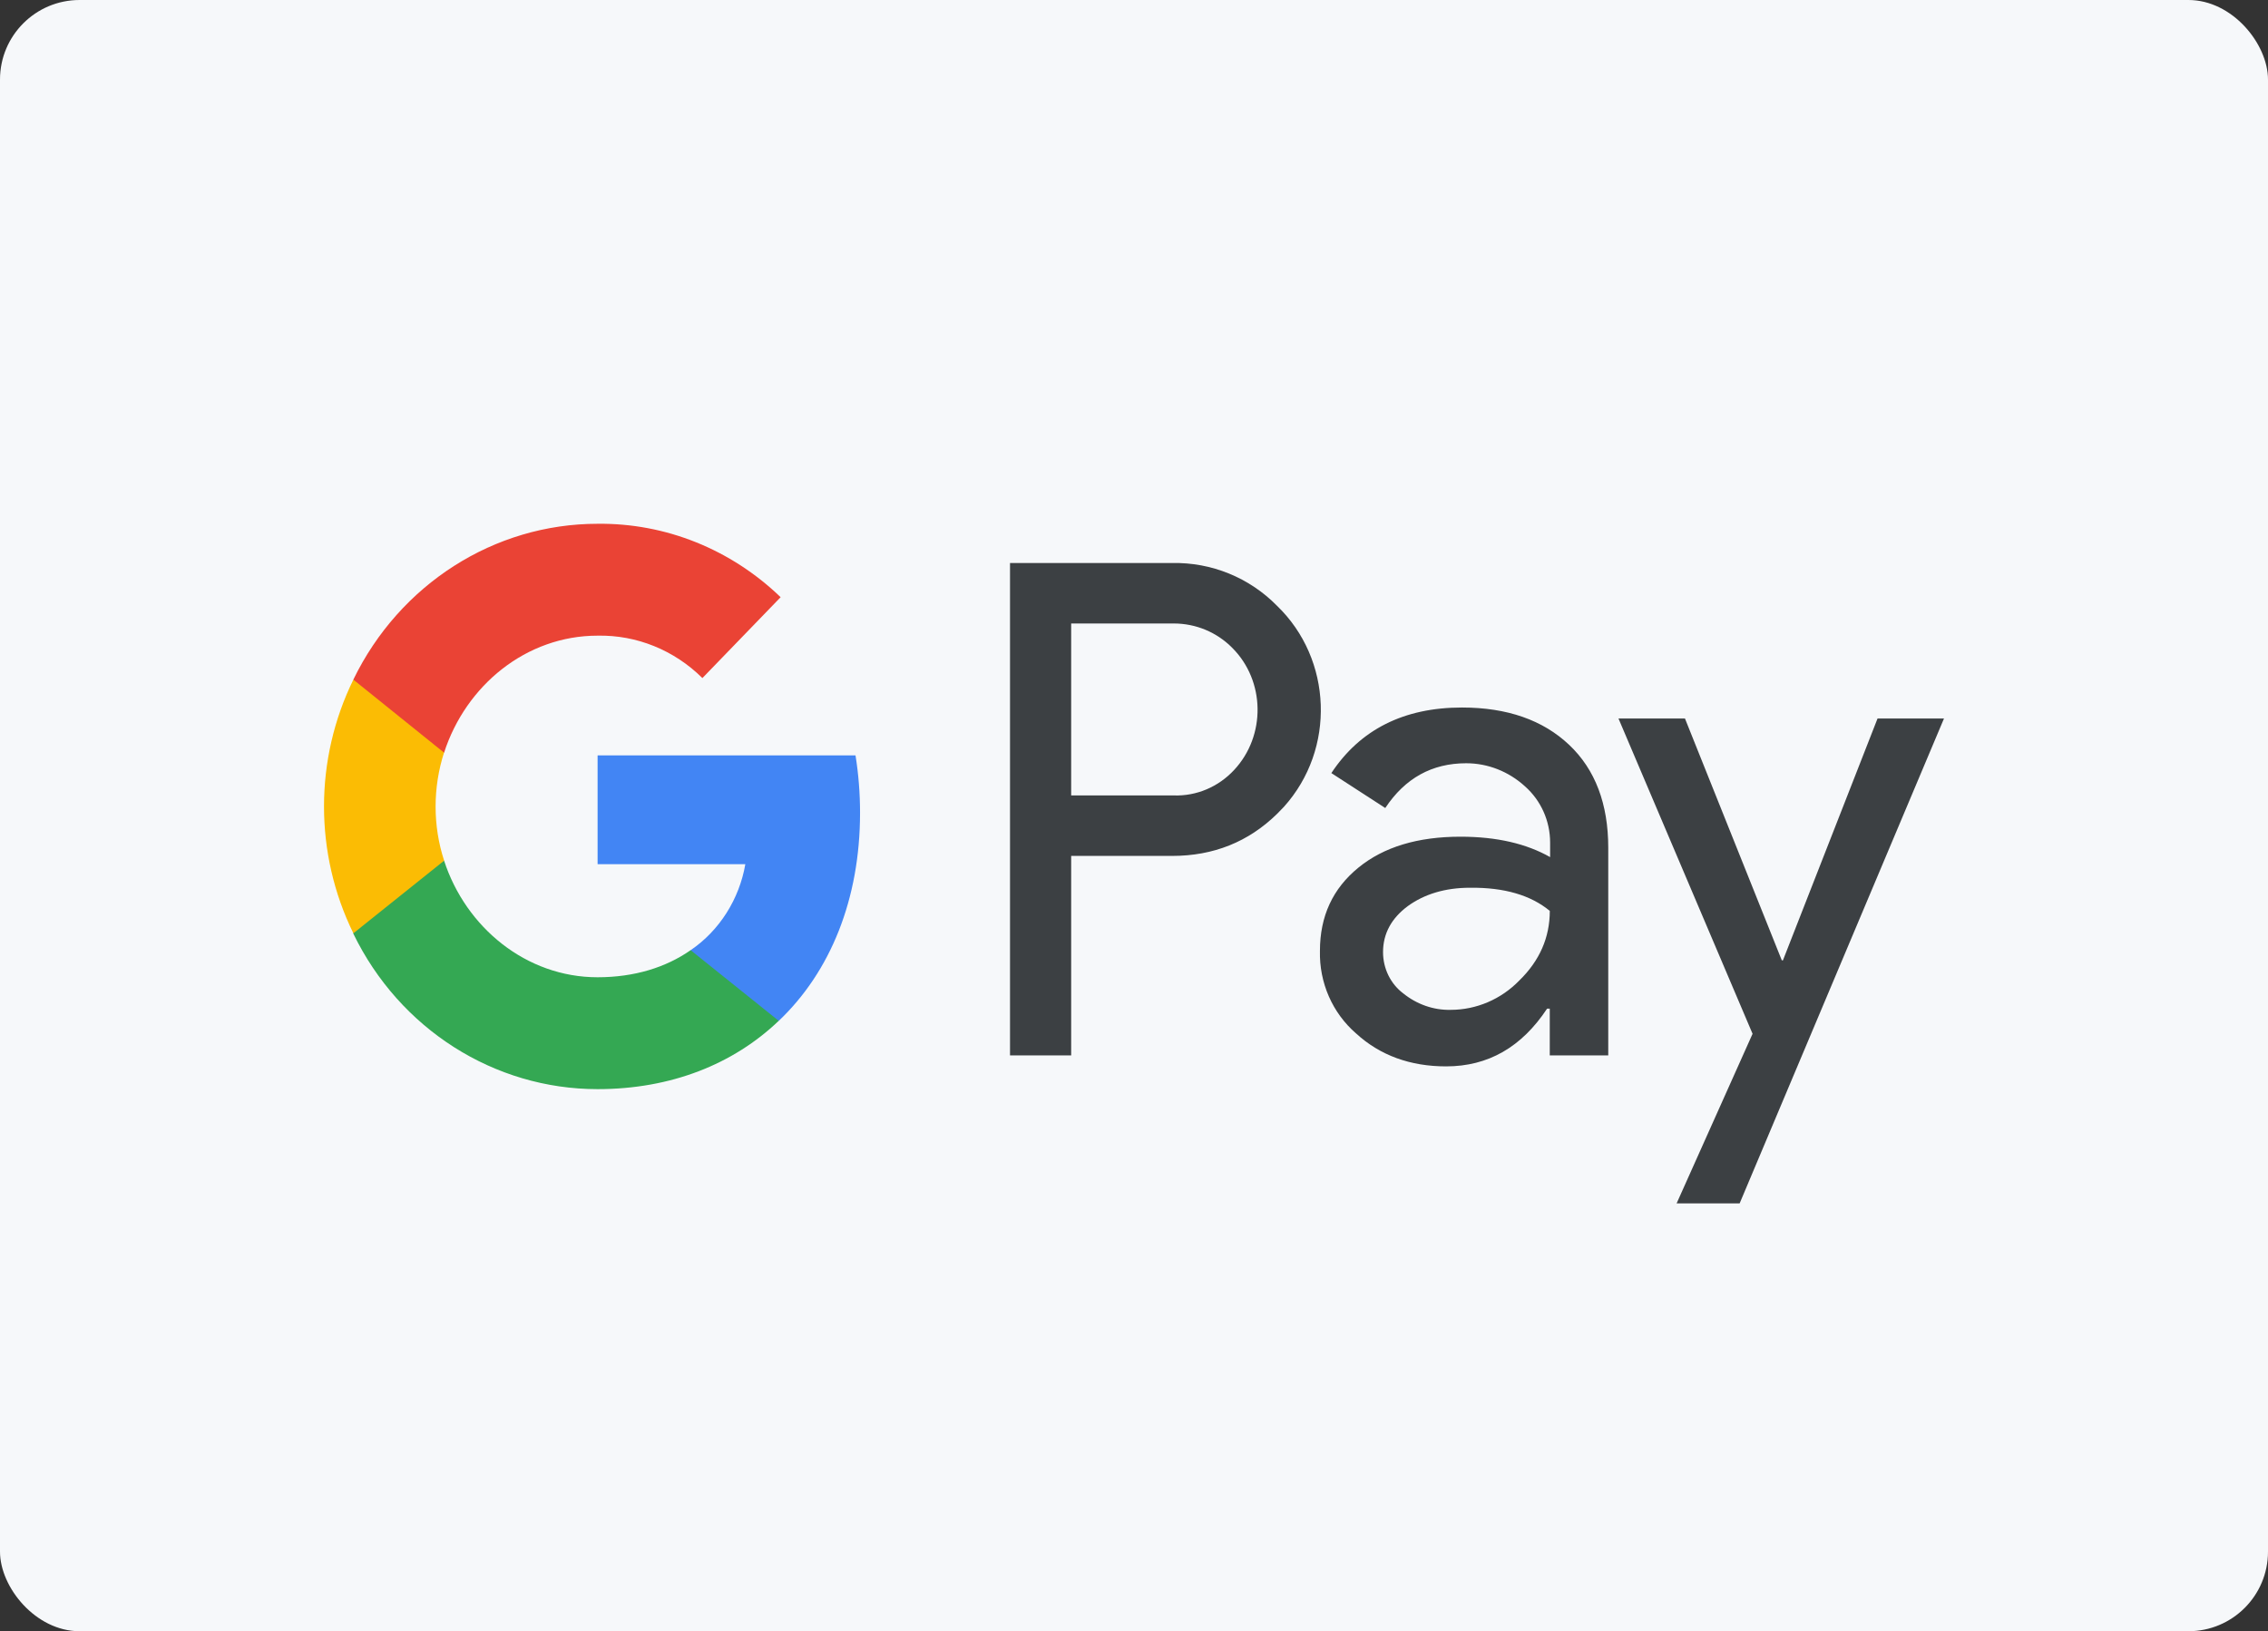 <svg width="57" height="41" viewBox="0 0 57 41" fill="none" xmlns="http://www.w3.org/2000/svg">
<rect x="0" y="0" width="57" height="41" fill="#333333" stroke="none"/>
<rect width="57" height="41" rx="2" fill="#F6F8FA"/>
<path fill-rule="evenodd" clip-rule="evenodd" d="M26.921 26.527V21.513H29.46C30.5 21.513 31.379 21.158 32.095 20.457L32.267 20.28C33.574 18.829 33.488 16.569 32.095 15.227C31.398 14.516 30.443 14.131 29.46 14.151H25.384V26.527H26.921ZM26.921 19.993V15.671H29.499C30.052 15.671 30.578 15.888 30.969 16.283C31.8 17.112 31.819 18.493 31.017 19.352C30.625 19.776 30.072 20.013 29.499 19.993H26.921ZM39.435 18.72C38.777 18.099 37.88 17.783 36.743 17.783C35.283 17.783 34.185 18.335 33.46 19.431L34.815 20.309C35.312 19.559 35.989 19.184 36.849 19.184C37.393 19.184 37.918 19.391 38.328 19.766C38.729 20.122 38.958 20.635 38.958 21.178V21.543C38.366 21.207 37.622 21.03 36.705 21.03C35.636 21.03 34.777 21.286 34.138 21.809C33.498 22.332 33.173 23.023 33.173 23.901C33.154 24.701 33.488 25.461 34.08 25.974C34.682 26.527 35.445 26.803 36.343 26.803C37.402 26.803 38.242 26.319 38.882 25.352H38.949V26.527H40.419V21.306C40.419 20.21 40.094 19.342 39.435 18.72ZM35.265 24.967C34.95 24.73 34.759 24.346 34.759 23.931C34.759 23.467 34.969 23.082 35.379 22.776C35.799 22.471 36.324 22.313 36.945 22.313C37.804 22.303 38.473 22.5 38.95 22.895C38.95 23.566 38.692 24.148 38.186 24.642C37.728 25.115 37.107 25.382 36.458 25.382C36.028 25.392 35.608 25.244 35.265 24.967ZM43.721 30.247L48.857 18.059H47.187L44.809 24.138H44.781L42.347 18.059H40.676L44.046 25.984L42.137 30.247H43.721Z" fill="#3C4043"/>
<path d="M21.615 20.428C21.615 19.944 21.577 19.46 21.501 18.987H15.019V21.721H18.732C18.58 22.599 18.083 23.388 17.358 23.882V25.658H19.573C20.871 24.424 21.615 22.599 21.615 20.428Z" fill="#4285F4"/>
<path d="M15.018 27.375C16.87 27.375 18.435 26.744 19.571 25.658L17.357 23.882C16.736 24.316 15.944 24.563 15.018 24.563C13.223 24.563 11.706 23.309 11.161 21.632H8.88V23.467C10.044 25.866 12.421 27.375 15.018 27.375Z" fill="#34A853"/>
<path d="M11.162 21.632C10.876 20.754 10.876 19.796 11.162 18.908V17.082H8.881C7.897 19.086 7.897 21.454 8.881 23.458L11.162 21.632Z" fill="#FBBC04"/>
<path d="M15.018 15.977C16.001 15.957 16.946 16.342 17.653 17.043L19.619 15.01C18.369 13.806 16.727 13.145 15.018 13.165C12.421 13.165 10.044 14.684 8.88 17.082L11.161 18.918C11.706 17.23 13.223 15.977 15.018 15.977Z" fill="#EA4335"/>
</svg>
